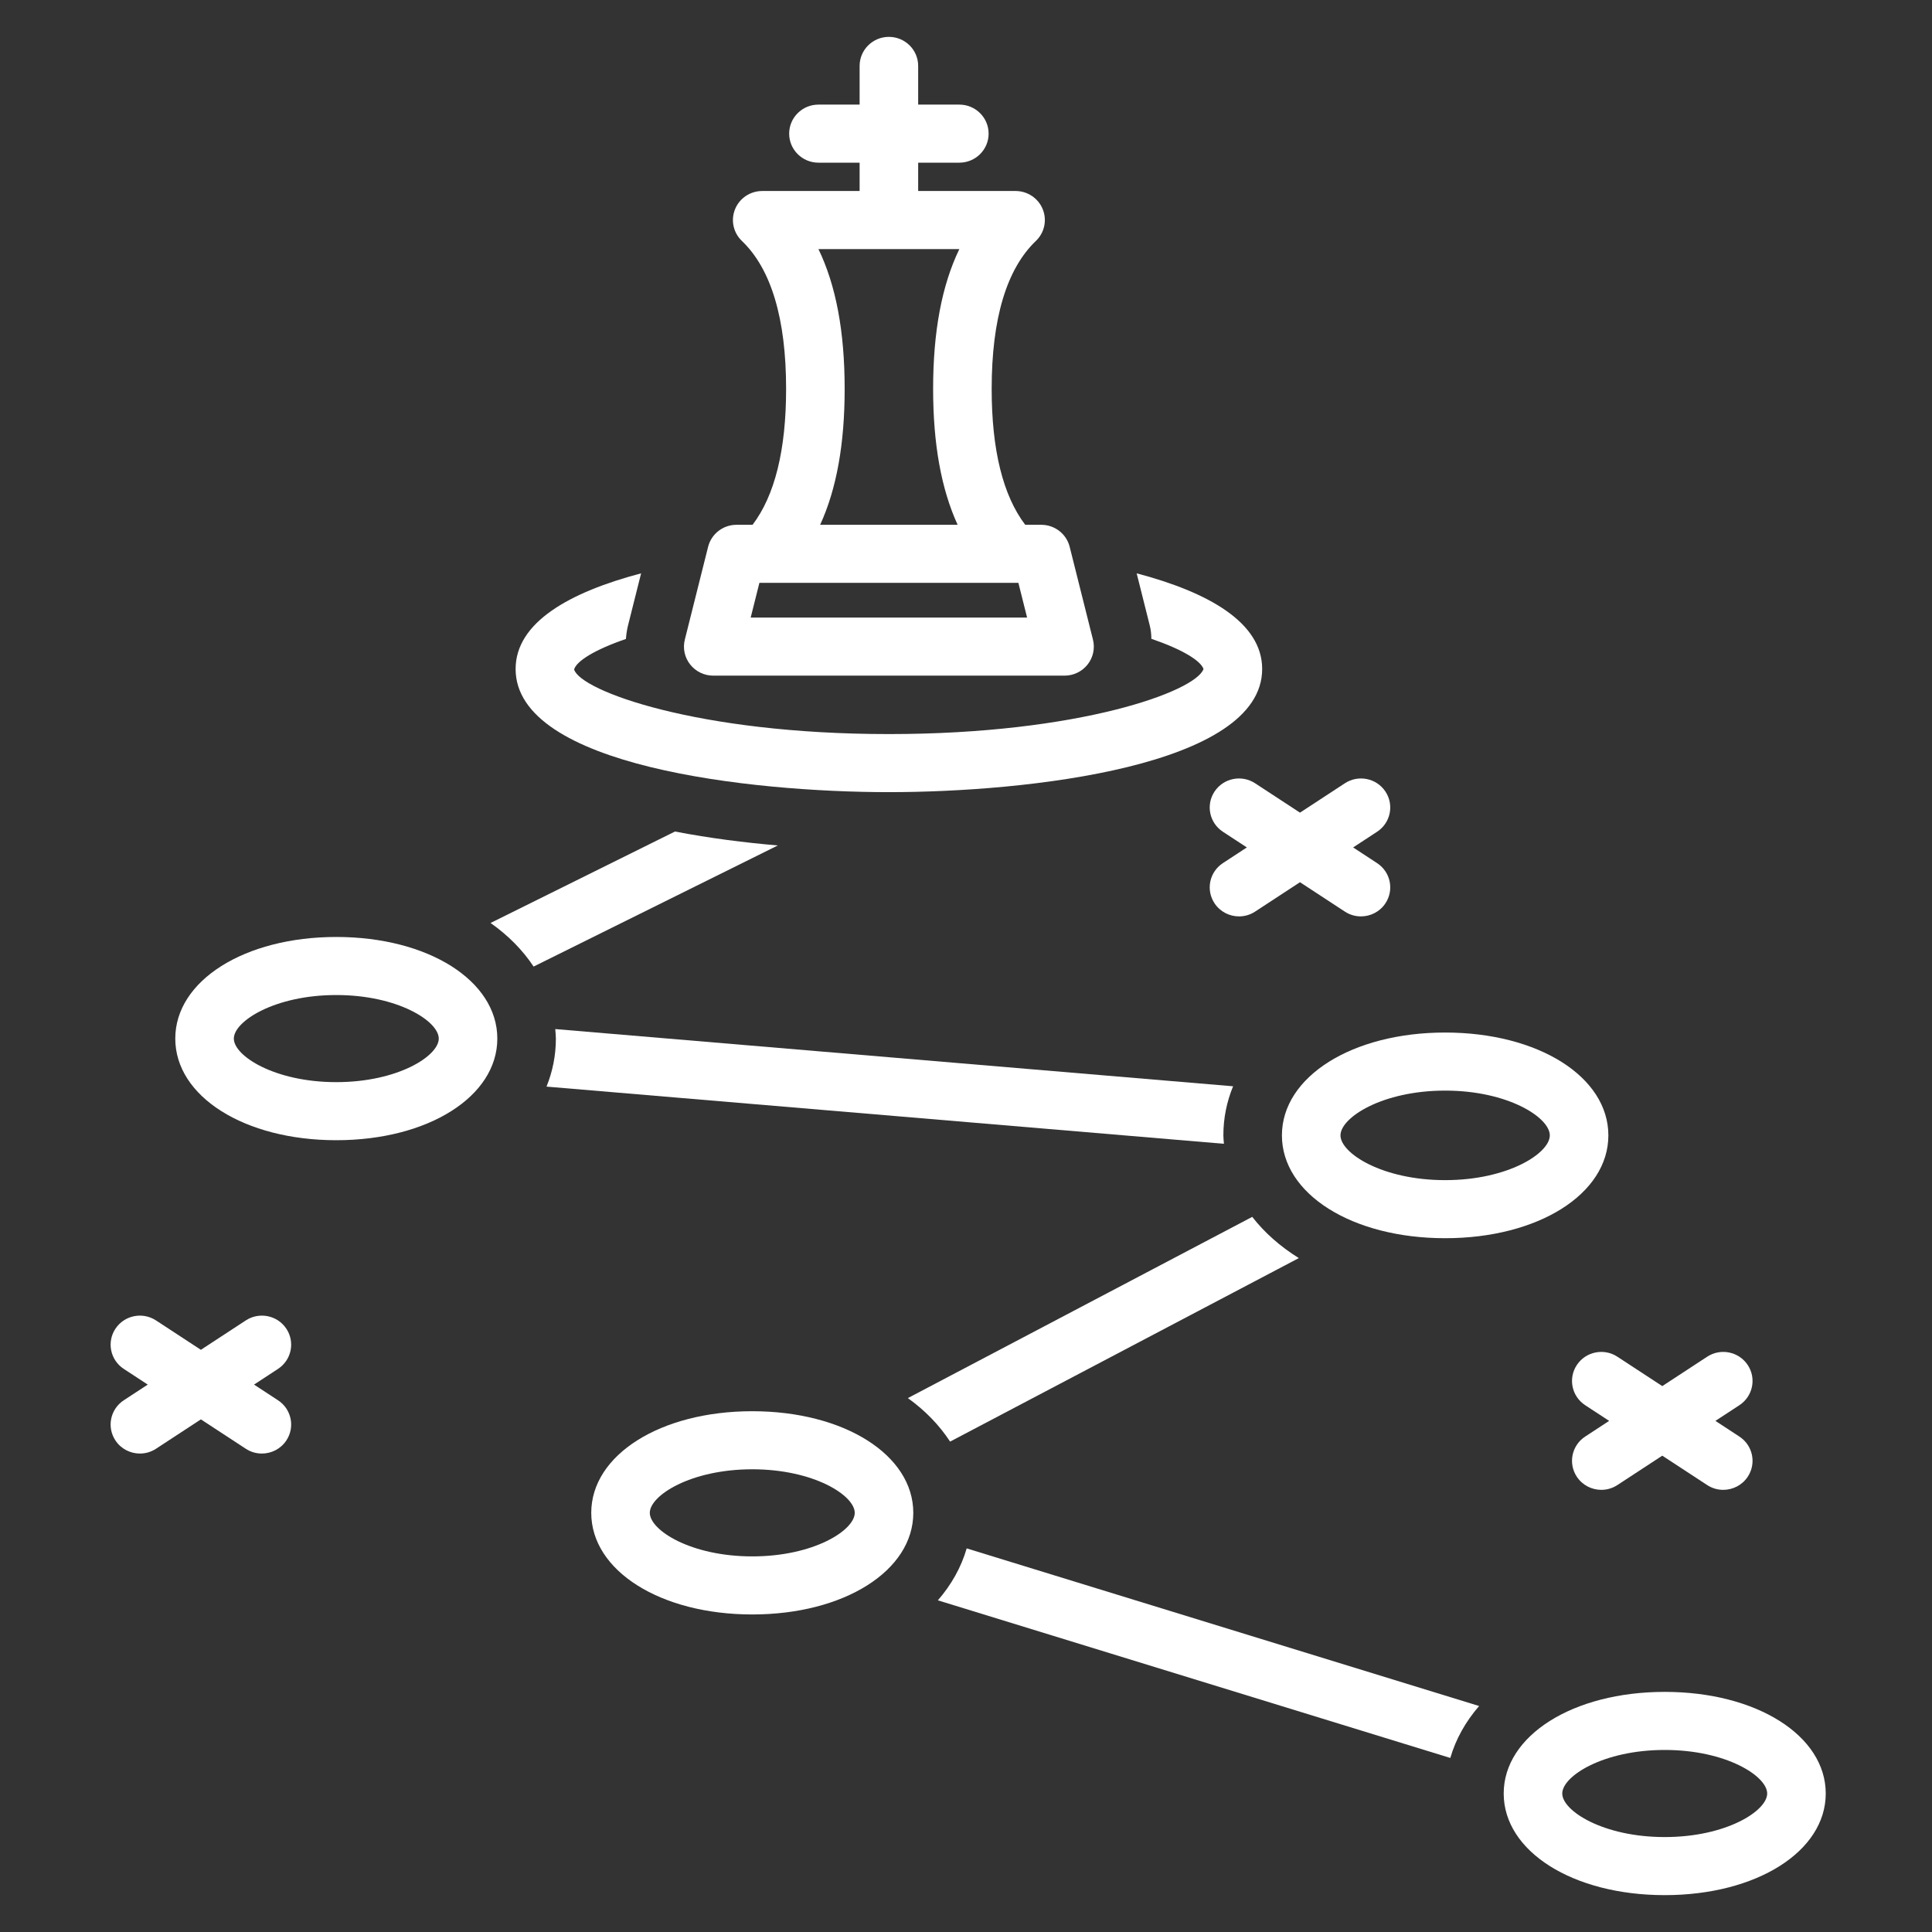 <?xml version="1.0" encoding="UTF-8" standalone="no"?><!-- Generator: Gravit.io --><svg xmlns="http://www.w3.org/2000/svg" xmlns:xlink="http://www.w3.org/1999/xlink" style="isolation:isolate" viewBox="0 0 500 500" width="500pt" height="500pt"><rect x="0" y="0" width="500" height="500" fill="#333333" stroke="none"/><defs><clipPath id="_clipPath_vzSmChBpMTodiC4LSHPdJluuCYhIYCJB"><rect width="500" height="500"/></clipPath></defs><g clip-path="url(#_clipPath_vzSmChBpMTodiC4LSHPdJluuCYhIYCJB)"><clipPath id="_clipPath_Ck9mJps9RJDeux6cujlKX6dKAypSxj1d"><path d=" M 27.5 9.098 L 472.5 9.098 L 472.5 490.902 L 27.5 490.902 L 27.5 9.098 Z " fill="rgb(255,255,255)"/></clipPath><g clip-path="url(#_clipPath_Ck9mJps9RJDeux6cujlKX6dKAypSxj1d)"><path d=" M 87.033 242.486 C 63.275 242.486 45.361 253.794 45.361 268.786 C 45.361 283.778 63.275 295.086 87.033 295.086 C 110.792 295.086 128.706 283.778 128.706 268.786 C 128.706 253.794 110.792 242.486 87.033 242.486 Z  M 87.033 280.057 C 71.092 280.057 60.515 273.273 60.515 268.786 C 60.515 264.298 71.092 257.514 87.033 257.514 C 102.975 257.514 113.552 264.298 113.552 268.786 C 113.552 273.273 102.975 280.057 87.033 280.057 Z " fill="rgb(255,255,255)"/><path d=" M 374.002 267.219 C 349.922 267.219 331.76 278.663 331.76 293.835 C 331.76 309.007 349.922 320.447 374.002 320.447 C 398.083 320.447 416.244 309.007 416.244 293.835 C 416.244 278.663 398.083 267.219 374.002 267.219 Z  M 374.002 305.418 C 357.717 305.418 346.914 298.447 346.914 293.835 C 346.914 289.223 357.717 282.248 374.002 282.248 C 390.288 282.248 401.091 289.223 401.091 293.835 C 401.091 298.447 390.288 305.418 374.002 305.418 Z " fill="rgb(255,255,255)"/><path d=" M 430.828 437.858 C 407.069 437.858 389.156 449.167 389.156 464.159 C 389.156 479.151 407.069 490.459 430.828 490.459 C 454.586 490.459 472.5 479.151 472.5 464.159 C 472.5 449.167 454.586 437.858 430.828 437.858 Z  M 430.828 475.43 C 414.886 475.43 404.309 468.646 404.309 464.159 C 404.309 459.671 414.886 452.887 430.828 452.887 C 446.769 452.887 457.346 459.671 457.346 464.159 C 457.346 468.646 446.769 475.43 430.828 475.43 Z " fill="rgb(255,255,255)"/><path d=" M 242.72 414.164 L 375.338 454.957 C 376.759 450.052 379.309 445.532 382.795 441.516 L 250.178 400.723 C 248.757 405.628 246.206 410.148 242.72 414.164 Z " fill="rgb(255,255,255)"/><path d=" M 194.688 365.221 C 170.929 365.221 153.015 376.529 153.015 391.521 C 153.015 406.513 170.929 417.821 194.688 417.821 C 218.446 417.821 236.36 406.513 236.36 391.521 C 236.36 376.529 218.446 365.221 194.688 365.221 Z  M 194.688 402.793 C 178.746 402.793 168.169 396.009 168.169 391.521 C 168.169 387.034 178.746 380.25 194.688 380.25 C 210.629 380.25 221.206 387.034 221.206 391.521 C 221.206 396.009 210.629 402.793 194.688 402.793 Z " fill="rgb(255,255,255)"/><path d=" M 161.988 165.361 C 162.08 164.227 162.229 163.076 162.523 161.901 L 165.917 148.379 C 147.422 153.254 133.441 161.07 133.441 173.136 C 133.441 198.295 194.166 205.006 230.044 205.006 C 265.923 205.006 326.648 198.295 326.648 173.136 C 326.648 161.069 312.666 153.254 294.17 148.378 L 297.562 161.901 C 297.877 163.158 297.966 164.271 297.967 165.32 C 306.053 168.093 310.716 170.979 311.468 173.136 C 309.445 178.929 279.289 189.977 230.044 189.977 C 180.444 189.977 150.211 178.768 148.58 173.26 C 149.19 171.101 153.822 168.175 161.988 165.361 Z " fill="rgb(255,255,255)"/><path d=" M 190.607 135.817 C 187.126 135.817 184.096 138.169 183.256 141.519 L 177.233 165.53 C 176.667 167.772 177.177 170.149 178.613 171.969 C 180.052 173.793 182.253 174.857 184.584 174.857 L 275.505 174.857 C 277.835 174.857 280.037 173.793 281.476 171.969 C 282.911 170.149 283.422 167.772 282.856 165.53 L 276.833 141.519 C 275.993 138.169 272.963 135.817 269.482 135.817 L 265.326 135.817 C 259.567 128.233 256.644 116.436 256.644 100.645 C 256.644 82.498 260.496 69.615 268.087 62.354 C 270.314 60.23 271.014 56.975 269.855 54.136 C 268.701 51.292 265.919 49.432 262.83 49.432 L 237.621 49.432 L 237.621 42.101 L 248.276 42.101 C 252.46 42.101 255.853 38.736 255.853 34.587 C 255.853 30.437 252.46 27.072 248.276 27.072 L 237.621 27.072 L 237.621 17.055 C 237.621 12.906 234.229 9.541 230.044 9.541 C 225.86 9.541 222.468 12.906 222.468 17.055 L 222.468 27.072 L 211.813 27.072 C 207.629 27.072 204.236 30.437 204.236 34.587 C 204.236 38.736 207.629 42.101 211.813 42.101 L 222.468 42.101 L 222.468 49.432 L 197.259 49.432 C 194.17 49.432 191.387 51.292 190.233 54.136 C 189.075 56.975 189.775 60.23 192.002 62.354 C 199.593 69.615 203.444 82.498 203.444 100.645 C 203.444 116.436 200.522 128.233 194.763 135.817 L 190.607 135.817 Z  M 248.28 64.46 C 243.725 73.872 241.491 85.848 241.491 100.645 C 241.491 114.928 243.594 126.561 247.834 135.817 L 212.254 135.817 C 216.495 126.561 218.598 114.928 218.598 100.645 C 218.598 85.848 216.363 73.872 211.809 64.46 L 248.28 64.46 Z  M 263.559 150.846 L 265.812 159.828 L 194.277 159.828 L 196.53 150.846 L 263.559 150.846 Z " fill="rgb(255,255,255)"/><path d=" M 74.1 343.86 C 71.802 340.396 67.093 339.438 63.604 341.728 L 51.991 349.329 L 40.378 341.728 C 36.89 339.438 32.184 340.396 29.883 343.86 C 27.578 347.323 28.54 351.983 32.032 354.269 L 38.237 358.331 L 32.032 362.392 C 28.54 364.678 27.578 369.338 29.883 372.802 C 31.337 374.992 33.752 376.177 36.212 376.177 C 37.644 376.177 39.094 375.777 40.378 374.933 L 51.991 367.332 L 63.604 374.933 C 64.888 375.777 66.338 376.177 67.77 376.177 C 70.23 376.177 72.646 374.992 74.1 372.802 C 76.405 369.338 75.443 364.678 71.95 362.392 L 65.745 358.331 L 71.95 354.269 C 75.443 351.983 76.405 347.323 74.1 343.86 Z " fill="rgb(255,255,255)"/><path d=" M 452.304 353.252 C 449.999 349.789 445.305 348.827 441.808 351.121 L 430.197 358.721 L 418.586 351.121 C 415.097 348.827 410.391 349.789 408.09 353.252 C 405.786 356.716 406.747 361.376 410.24 363.662 L 416.445 367.723 L 410.24 371.785 C 406.747 374.071 405.786 378.731 408.09 382.194 C 409.548 384.385 411.96 385.57 414.42 385.57 C 415.852 385.57 417.302 385.17 418.586 384.326 L 430.197 376.726 L 441.808 384.326 C 443.092 385.17 444.542 385.57 445.974 385.57 C 448.434 385.57 450.85 384.385 452.304 382.194 C 454.609 378.731 453.647 374.071 450.154 371.785 L 443.95 367.723 L 450.154 363.662 C 453.647 361.376 454.609 356.716 452.304 353.252 Z " fill="rgb(255,255,255)"/><path d=" M 358.542 204.844 C 356.241 201.381 351.539 200.423 348.046 202.713 L 336.435 210.313 L 324.824 202.713 C 321.339 200.423 316.629 201.381 314.328 204.844 C 312.023 208.308 312.985 212.968 316.478 215.254 L 322.682 219.315 L 316.478 223.377 C 312.985 225.663 312.023 230.323 314.328 233.786 C 315.786 235.977 318.198 237.162 320.658 237.162 C 322.09 237.162 323.54 236.762 324.824 235.918 L 336.435 228.317 L 348.046 235.918 C 349.33 236.762 350.78 237.162 352.212 237.162 C 354.672 237.162 357.088 235.977 358.542 233.786 C 360.847 230.323 359.885 225.663 356.392 223.377 L 350.188 219.315 L 356.392 215.254 C 359.885 212.968 360.847 208.308 358.542 204.844 Z " fill="rgb(255,255,255)"/><path d=" M 336.135 325.592 C 331.308 322.59 327.238 318.993 324.077 314.924 L 234.953 361.825 C 239.446 365.045 243.118 368.853 245.882 373.087 L 336.135 325.592 Z " fill="rgb(255,255,255)"/><path d=" M 316.749 296.012 C 316.702 295.286 316.607 294.572 316.607 293.835 C 316.607 289.365 317.484 285.103 319.123 281.127 L 143.699 266.322 C 143.76 267.141 143.859 267.951 143.859 268.786 C 143.859 273.154 143.012 277.32 141.437 281.214 L 316.749 296.012 Z " fill="rgb(255,255,255)"/><path d=" M 174.683 215.197 L 126.956 238.864 C 131.524 242.082 135.277 245.89 138.095 250.145 L 201.296 218.805 C 192.881 218.082 183.734 216.945 174.683 215.197 Z " fill="rgb(255,255,255)"/></g></g></svg>